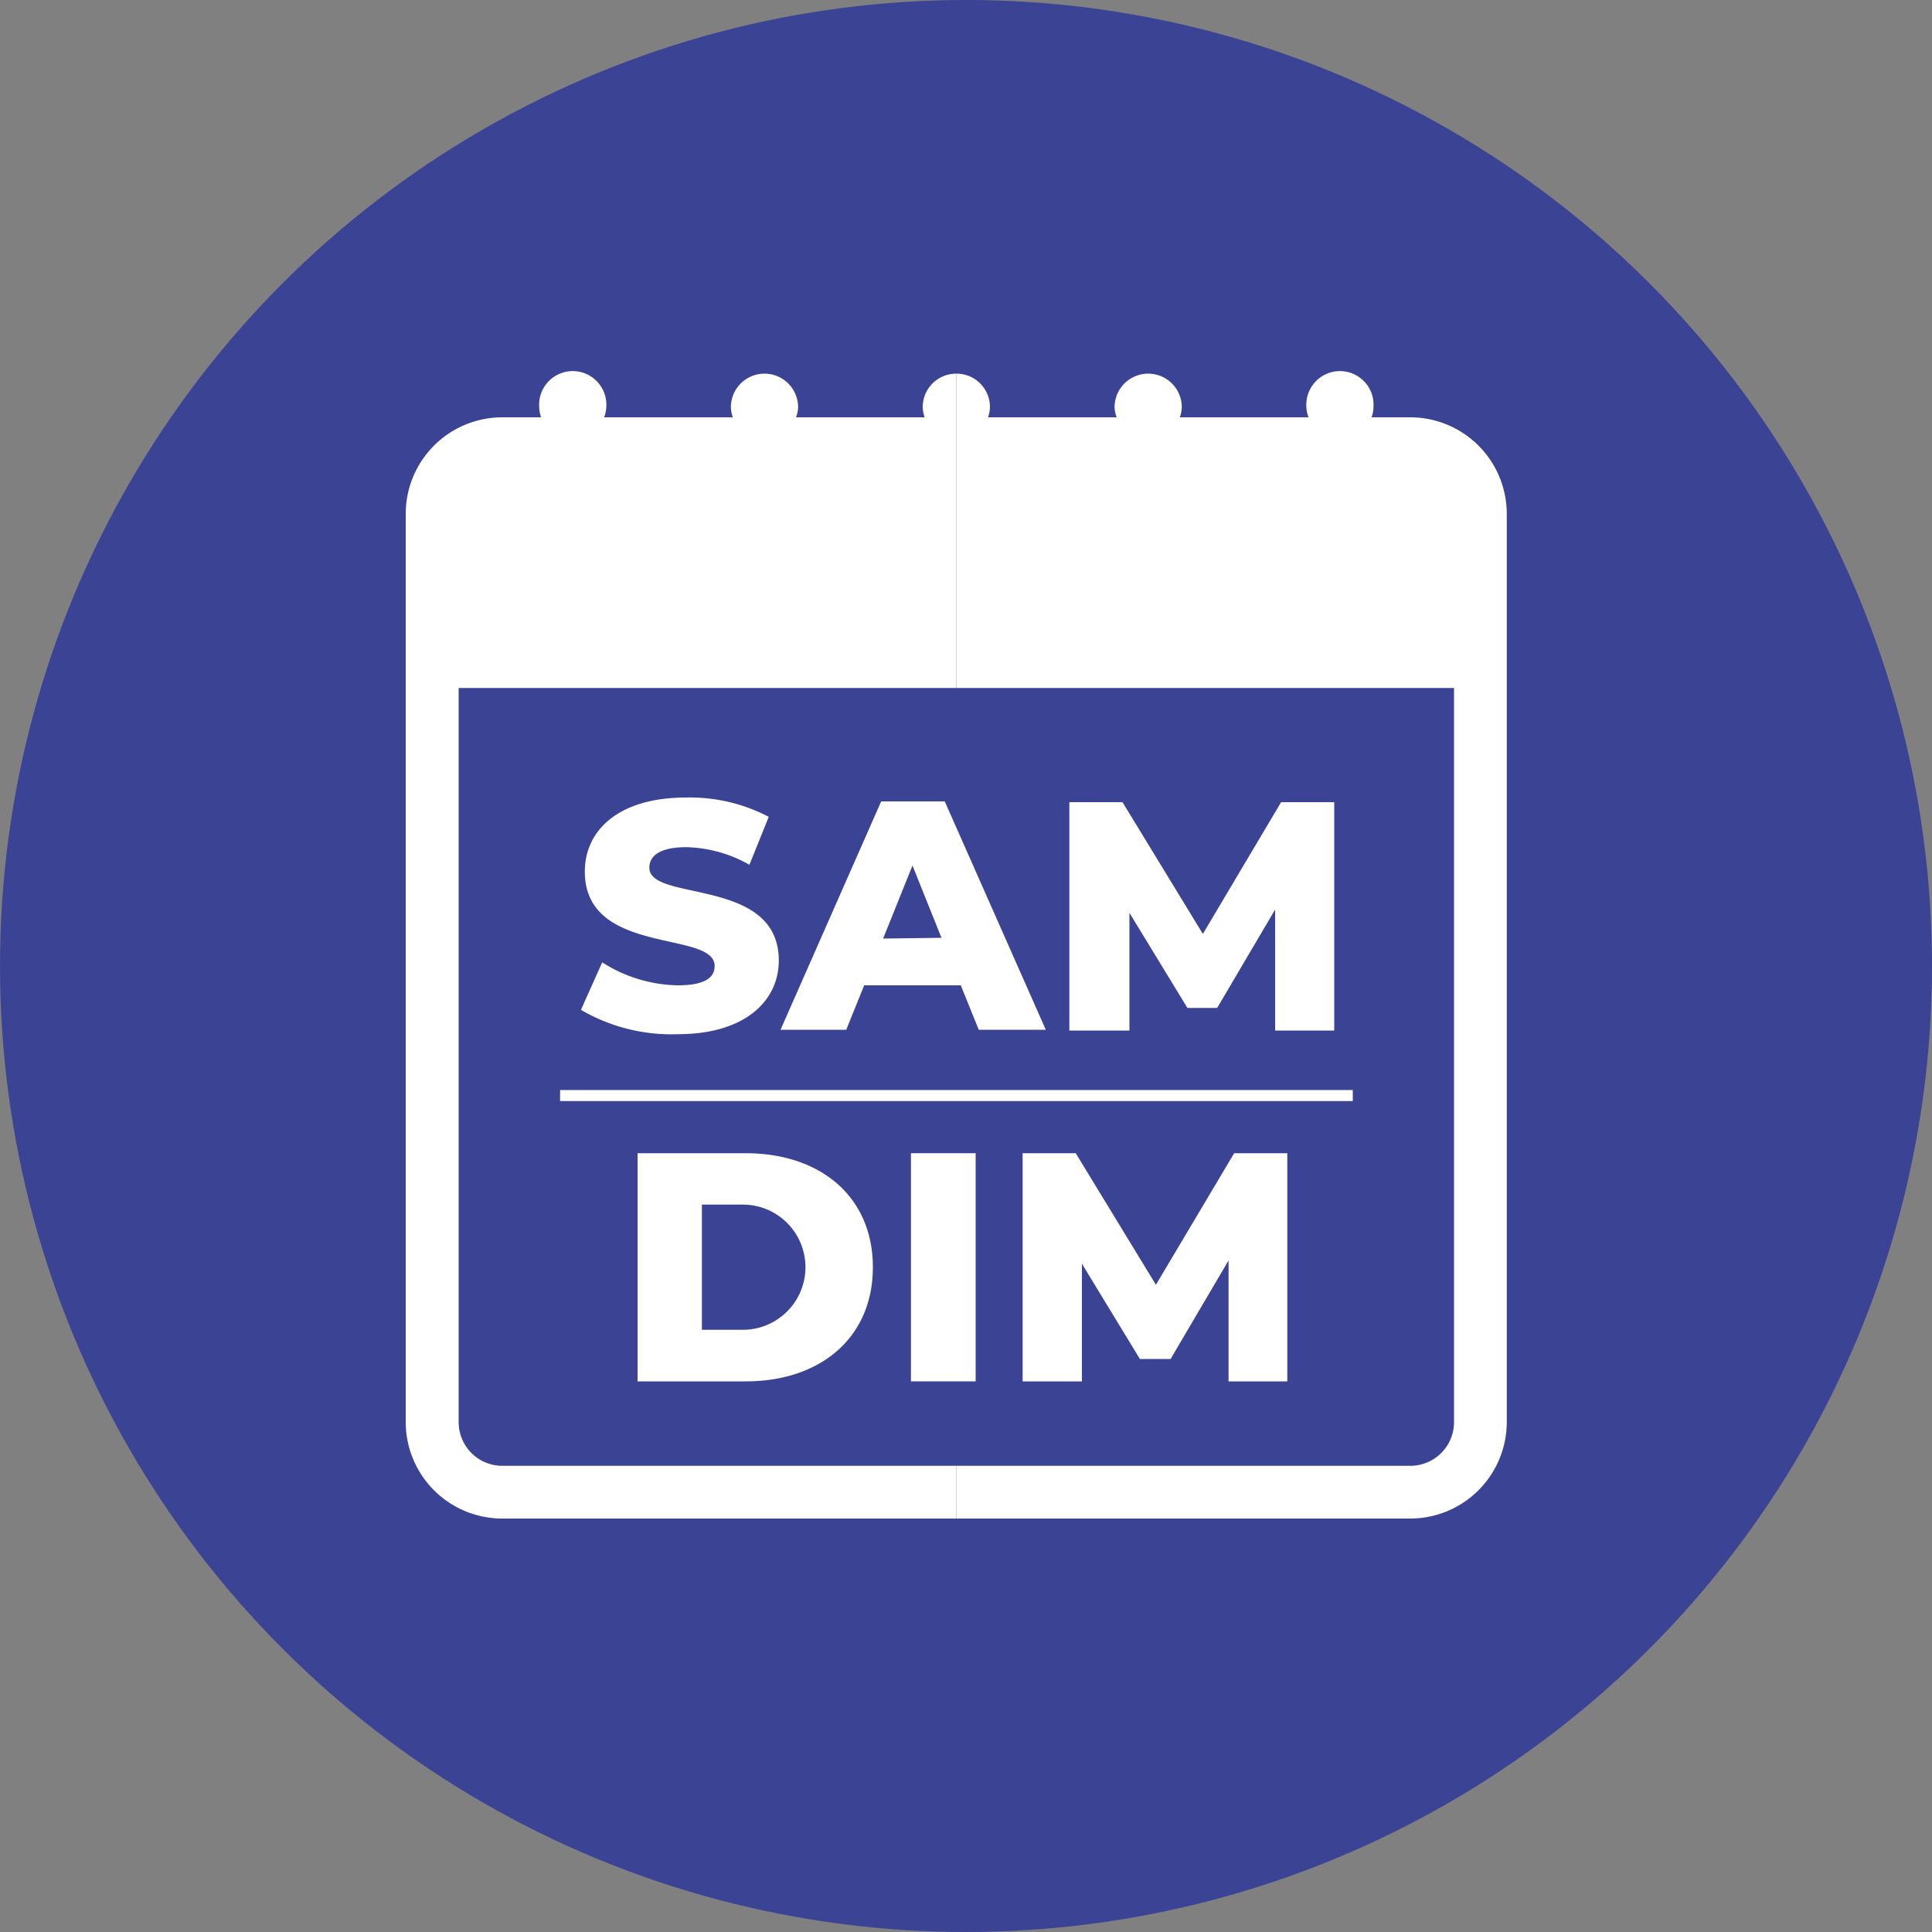 <svg width="44" height="44" xmlns="http://www.w3.org/2000/svg" viewBox="0 0 100 100"><rect x="0" y="0" width="100" height="100" fill="#808080" stroke="none"/><defs><style>.cls-1{fill:#3b4395;}.cls-2{fill:#fff;}</style></defs><title>Fichier 9</title><g id="Calque_2" data-name="Calque 2"><g id="Layer_3" data-name="Layer 3"><circle class="cls-1" cx="50" cy="50" r="50"/><path class="cls-2" d="M33,59.69h5.59c3.91,0,6.59,2.28,6.59,5.9s-2.68,5.91-6.59,5.91H33Zm5.45,9.14a3.24,3.24,0,1,0,0-6.48H36.33v6.48Z"/><path class="cls-2" d="M47.15,59.69H50.5V71.5H47.15Z"/><path class="cls-2" d="M63.59,71.5l0-6.26-3,5.1H59l-3-4.93V71.5H52.93V59.69h2.75l4.15,6.81,4.05-6.81h2.75l0,11.81Z"/><path class="cls-2" d="M30.07,52.27l1.1-2.46A7.47,7.47,0,0,0,35.07,51c1.38,0,1.92-.38,1.92-1,0-1.87-6.72-.5-6.72-4.89,0-2.11,1.72-3.83,5.24-3.83a8.77,8.77,0,0,1,4.28,1l-1,2.48a6.93,6.93,0,0,0-3.27-.91c-1.4,0-1.91.47-1.91,1.06,0,1.8,6.7.46,6.7,4.81,0,2.06-1.72,3.81-5.23,3.81A9.29,9.29,0,0,1,30.07,52.27Z"/><path class="cls-2" d="M49.73,51h-5l-.93,2.3H40.4l5.21-11.82H48.9l5.23,11.82H50.66Zm-1-2.46L47.23,44.8l-1.52,3.78Z"/><path class="cls-2" d="M66,53.34l0-6.26-3,5.09H61.46l-3-4.92v6.09H55.35V41.52H58.1l4.16,6.82,4.05-6.82h2.75l0,11.82Z"/><path class="cls-2" d="M49.5,75.87H26a2.26,2.26,0,0,1-2.26-2.26v-38H49.5V19.34a1.73,1.73,0,0,0-1.74,1.74,1.84,1.84,0,0,0,.1.52H41.2a1.56,1.56,0,0,0,.11-.52,1.74,1.74,0,0,0-3.48,0,1.84,1.84,0,0,0,.1.52H31.27a1.56,1.56,0,0,0,.11-.52,1.74,1.74,0,1,0-3.47,0,1.55,1.55,0,0,0,.1.52H26a5,5,0,0,0-5,5v47a5,5,0,0,0,5,5H49.5Z"/><path class="cls-2" d="M49.5,75.87H73a2.26,2.26,0,0,0,2.26-2.26v-38H49.5V19.34a1.73,1.73,0,0,1,1.74,1.74,1.84,1.84,0,0,1-.1.52H57.8a1.56,1.56,0,0,1-.11-.52,1.74,1.74,0,0,1,3.48,0,1.84,1.84,0,0,1-.1.52h6.66a1.56,1.56,0,0,1-.11-.52,1.74,1.74,0,1,1,3.47,0,1.55,1.55,0,0,1-.1.52h2a5,5,0,0,1,5,5v47a5,5,0,0,1-5,5H49.5Z"/><rect class="cls-2" x="28.99" y="56.42" width="41.03" height="0.57"/></g></g></svg>
